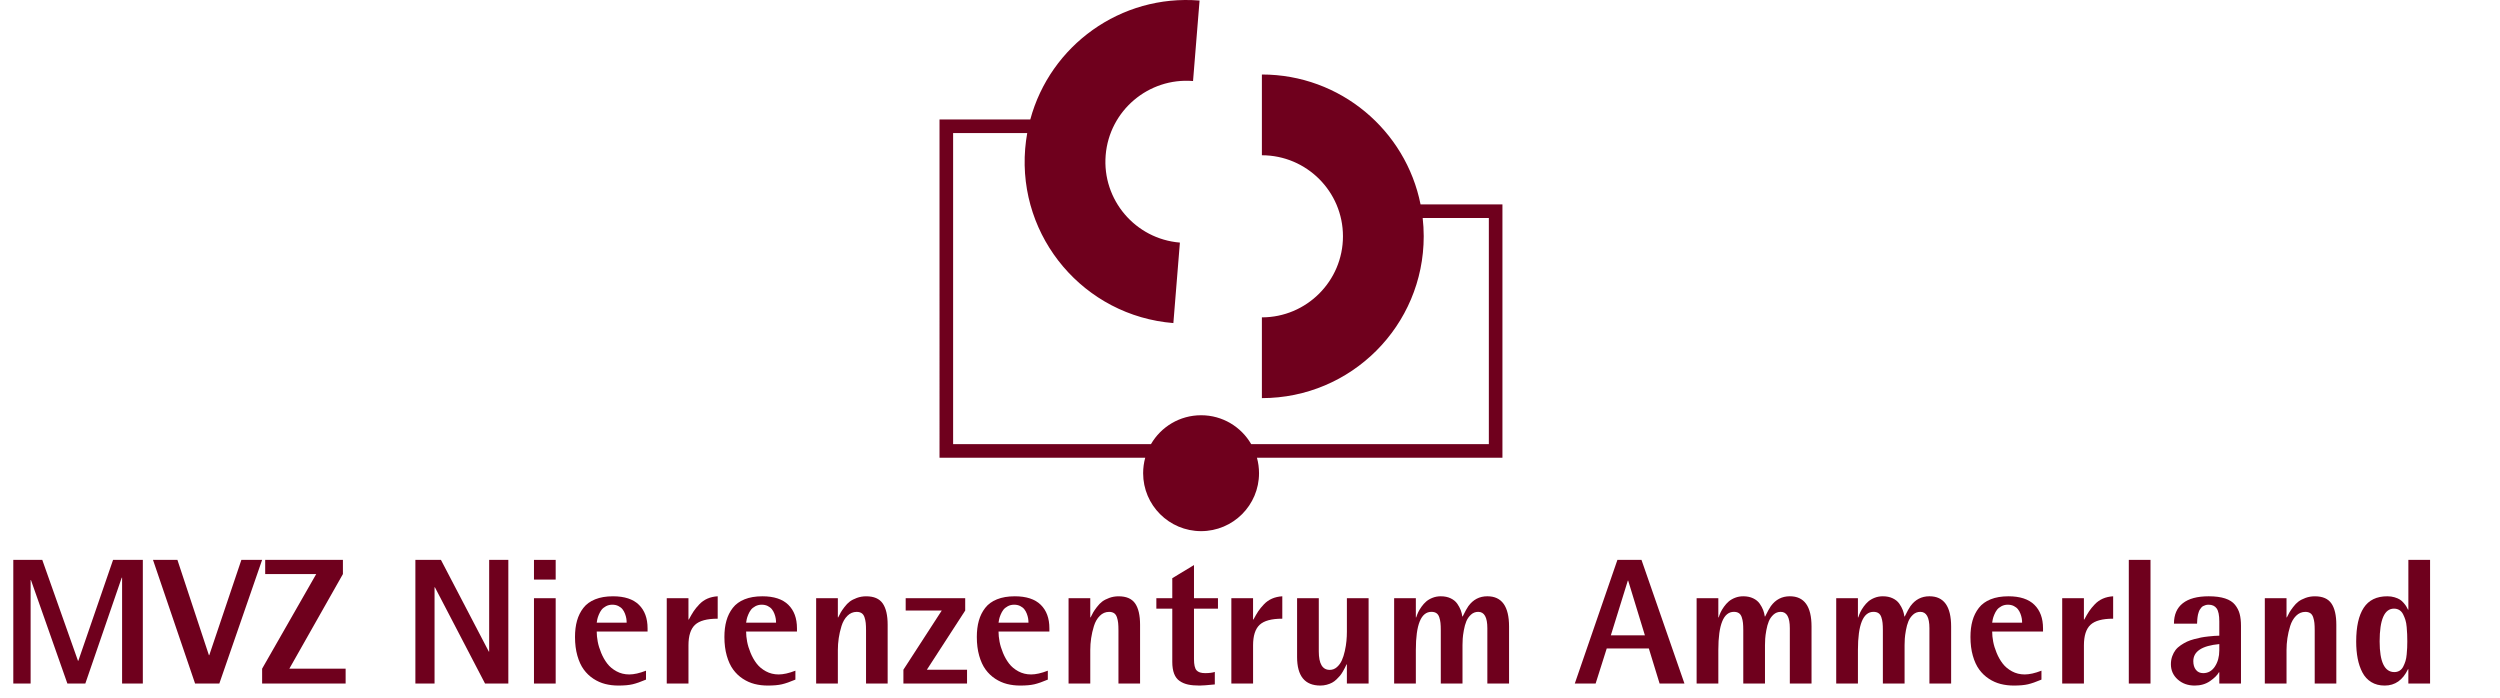 <?xml version="1.0" encoding="UTF-8"?>
<svg id="a" data-name="Ebene 2" xmlns="http://www.w3.org/2000/svg" width="3063.79" height="854.81" viewBox="0 0 3063.79 854.81">
  <defs>
    <style>
      .b {
        fill: #6f001d;
      }
    </style>
  </defs>
  <path class="b" d="M1841.26,560.95h-300.86c1.67,6.05,2.55,12.44,2.55,18.99,0,39.21-31.77,70.98-70.98,70.98s-71.04-31.77-71.04-70.98c0-6.55.89-12.94,2.55-18.99h-252.09V146.4h111.25C1287.08,55.87,1373.28-7.22,1470.09.66l-8,98.64c-54.6-4.44-102.64,36.32-107.08,90.97-4.44,54.6,36.38,102.58,90.97,107.02l-8,98.64c-109.19-8.83-190.5-104.58-181.61-213.66.56-6.5,1.39-12.89,2.5-19.22h-90.81v381.22h242.49c12.27-21.16,35.16-35.38,61.43-35.38s49.1,14.22,61.37,35.38h291.25v-277.14h-81.09c.83,7.39,1.28,14.83,1.28,22.44,0,109.52-88.81,198.33-198.33,198.33v-98.97c54.76,0,99.36-44.54,99.36-99.36s-44.6-99.3-99.36-99.3v-98.97c96.14,0,176.34,68.42,194.44,159.18h100.36v310.47Z"/>
  <g>
    <path class="b" d="M16.3,837.7v-151.56h35.5l43.76,123.67h.43l42.58-123.67h36.47v151.56h-25.42v-129.78h-.43l-44.62,129.78h-21.99l-44.62-126.78h-.43v126.78h-21.24Z"/>
    <path class="b" d="M239.08,837.7l-51.59-151.56h29.93l38.61,116.81h.43l39.36-116.81h25.42l-52.45,151.56h-29.71Z"/>
    <path class="b" d="M321.24,837.7v-18.23l66.29-115.95h-62.53v-17.38h95.25v17.38l-65.64,115.95h68.97v18.23h-102.33Z"/>
    <path class="b" d="M509.06,837.7v-151.56h31.32l58.67,112.41h.43v-112.41h23.49v151.56h-28.53l-61.46-117.99h-.43v117.99h-23.49Z"/>
    <path class="b" d="M654.39,710.28v-24.13h26.6v24.13h-26.6ZM654.39,837.7v-104.58h26.6v104.58h-26.6Z"/>
    <path class="b" d="M791.69,821.93v10.94c-6.58,2.79-12.08,4.7-16.52,5.74-4.43,1.04-10.23,1.55-17.38,1.55-5.65,0-11.01-.64-16.09-1.93-5.08-1.29-9.9-3.43-14.48-6.44-4.58-3-8.51-6.76-11.8-11.26-3.29-4.51-5.9-10.15-7.83-16.95-1.93-6.79-2.9-14.44-2.9-22.95,0-7.44.82-14.09,2.47-19.95,1.64-5.86,4.24-11.08,7.78-15.66,3.54-4.58,8.37-8.1,14.48-10.56,6.11-2.47,13.39-3.7,21.83-3.7,14.09,0,24.67,3.47,31.75,10.4,7.08,6.94,10.62,16.55,10.62,28.85v3.97h-62.32c0,3.86.41,7.97,1.23,12.33.82,4.36,2.23,8.97,4.24,13.84,2,4.86,4.47,9.21,7.4,13.03,2.93,3.83,6.74,7.01,11.42,9.55,4.68,2.54,9.88,3.81,15.61,3.81s12.62-1.54,20.49-4.61ZM731.3,763.05h36.68c0-1.72-.14-3.45-.43-5.2-.29-1.75-.82-3.66-1.61-5.74-.79-2.07-1.81-3.9-3.06-5.47-1.25-1.57-2.95-2.9-5.09-3.97s-4.61-1.61-7.4-1.61-5.45.63-7.78,1.88c-2.32,1.25-4.13,2.72-5.42,4.4-1.29,1.68-2.4,3.67-3.33,5.95-.93,2.29-1.54,4.13-1.82,5.52-.29,1.39-.54,2.81-.75,4.24Z"/>
    <path class="b" d="M817.11,837.7v-104.58h26.6v26.17h.43c2.22-4.15,4.2-7.54,5.95-10.19,1.75-2.64,4.06-5.47,6.92-8.47,2.86-3,6.15-5.33,9.87-6.97,3.72-1.64,7.94-2.61,12.66-2.9v27.46c-13.16,0-22.42,2.5-27.78,7.51-5.36,5.01-8.04,13.41-8.04,25.21v46.77h-26.6Z"/>
    <path class="b" d="M974.78,821.93v10.94c-6.58,2.79-12.08,4.7-16.52,5.74-4.43,1.04-10.23,1.55-17.38,1.55-5.65,0-11.01-.64-16.09-1.93-5.08-1.29-9.9-3.43-14.48-6.44-4.58-3-8.51-6.76-11.8-11.26-3.29-4.51-5.9-10.15-7.83-16.95-1.93-6.79-2.9-14.44-2.9-22.95,0-7.44.82-14.09,2.47-19.95,1.64-5.86,4.24-11.08,7.78-15.66,3.54-4.58,8.37-8.1,14.48-10.56,6.11-2.47,13.39-3.7,21.83-3.7,14.09,0,24.67,3.47,31.75,10.4,7.08,6.94,10.62,16.55,10.62,28.85v3.97h-62.32c0,3.86.41,7.97,1.23,12.33.82,4.36,2.23,8.97,4.24,13.84,2,4.86,4.47,9.21,7.4,13.03,2.93,3.83,6.74,7.01,11.42,9.55,4.68,2.54,9.88,3.81,15.61,3.81s12.62-1.54,20.49-4.61ZM914.39,763.05h36.68c0-1.72-.14-3.45-.43-5.2-.29-1.75-.82-3.66-1.61-5.74-.79-2.07-1.81-3.9-3.06-5.47-1.25-1.57-2.95-2.9-5.09-3.97s-4.61-1.61-7.4-1.61-5.45.63-7.78,1.88c-2.32,1.25-4.13,2.72-5.42,4.4-1.29,1.68-2.4,3.67-3.33,5.95-.93,2.29-1.54,4.13-1.82,5.52-.29,1.39-.54,2.81-.75,4.24Z"/>
    <path class="b" d="M1000.2,837.7v-104.58h26.6v23.49h.43c1.22-2.5,2.27-4.54,3.16-6.11.89-1.57,2.39-3.75,4.5-6.54,2.11-2.79,4.27-5.02,6.49-6.7,2.22-1.68,5.11-3.18,8.69-4.5,3.57-1.32,7.4-1.98,11.48-1.98,9.44,0,16.18,2.92,20.22,8.74,4.04,5.83,6.06,14.53,6.06,26.12v72.08h-26.49v-65.21c0-3.72-.13-6.76-.38-9.12-.25-2.36-.75-4.67-1.5-6.92-.75-2.25-1.91-3.92-3.49-4.99-1.57-1.07-3.61-1.61-6.11-1.61-4.36,0-8.15,1.61-11.37,4.83-3.22,3.22-5.61,7.37-7.19,12.44-1.57,5.08-2.72,10.07-3.43,14.96-.72,4.9-1.07,9.74-1.07,14.53v41.08h-26.6Z"/>
    <path class="b" d="M1107.14,837.7v-16.95l46.98-72.51h-44.19v-15.12h72.94v15.12l-46.98,72.51h49.23v16.95h-77.98Z"/>
    <path class="b" d="M1284.12,821.93v10.94c-6.58,2.79-12.08,4.7-16.52,5.74-4.43,1.04-10.23,1.55-17.38,1.55-5.65,0-11.01-.64-16.09-1.93-5.08-1.29-9.9-3.43-14.48-6.44-4.58-3-8.51-6.76-11.8-11.26-3.29-4.51-5.9-10.15-7.83-16.95-1.93-6.79-2.9-14.44-2.9-22.95,0-7.44.82-14.09,2.47-19.95,1.64-5.86,4.24-11.08,7.78-15.66,3.54-4.58,8.37-8.1,14.48-10.56,6.11-2.47,13.39-3.7,21.83-3.7,14.09,0,24.67,3.47,31.75,10.4,7.08,6.94,10.62,16.55,10.62,28.85v3.97h-62.32c0,3.86.41,7.97,1.23,12.33.82,4.36,2.23,8.97,4.24,13.84,2,4.86,4.47,9.21,7.4,13.03,2.93,3.83,6.74,7.01,11.42,9.55,4.68,2.54,9.88,3.81,15.61,3.81s12.62-1.54,20.49-4.61ZM1223.73,763.05h36.68c0-1.72-.14-3.45-.43-5.2-.29-1.75-.82-3.66-1.61-5.74-.79-2.07-1.81-3.9-3.06-5.47-1.25-1.57-2.95-2.9-5.09-3.97s-4.61-1.61-7.4-1.61-5.45.63-7.78,1.88c-2.32,1.25-4.13,2.72-5.42,4.4-1.29,1.68-2.4,3.67-3.33,5.95-.93,2.29-1.54,4.13-1.82,5.52-.29,1.39-.54,2.81-.75,4.24Z"/>
    <path class="b" d="M1309.54,837.7v-104.58h26.6v23.49h.43c1.22-2.5,2.27-4.54,3.16-6.11.89-1.57,2.39-3.75,4.5-6.54,2.11-2.79,4.27-5.02,6.49-6.7,2.22-1.68,5.11-3.18,8.69-4.5,3.57-1.32,7.4-1.98,11.48-1.98,9.44,0,16.18,2.92,20.22,8.74,4.04,5.83,6.06,14.53,6.06,26.12v72.08h-26.49v-65.21c0-3.72-.13-6.76-.38-9.12-.25-2.36-.75-4.67-1.5-6.92-.75-2.25-1.91-3.92-3.49-4.99-1.57-1.07-3.61-1.61-6.11-1.61-4.36,0-8.15,1.61-11.37,4.83-3.22,3.22-5.61,7.37-7.19,12.44-1.57,5.08-2.72,10.07-3.43,14.96-.72,4.9-1.07,9.74-1.07,14.53v41.08h-26.6Z"/>
    <path class="b" d="M1488.77,823.44v15.34c-9.15.93-15.38,1.39-18.66,1.39-5.51,0-10.19-.41-14.05-1.23-3.86-.82-7.31-2.27-10.35-4.34-3.04-2.07-5.31-5.06-6.81-8.96-1.5-3.9-2.25-8.74-2.25-14.53v-65.21h-19.52v-12.76h19.52v-24.56l26.6-16.09v40.65h29.39v12.76h-29.39v61.89c0,6.72,1.02,11.26,3.06,13.62,2.04,2.36,5.56,3.54,10.57,3.54s8.97-.5,11.91-1.5Z"/>
    <path class="b" d="M1509.04,837.7v-104.58h26.6v26.17h.43c2.22-4.15,4.2-7.54,5.95-10.19,1.75-2.64,4.06-5.47,6.92-8.47,2.86-3,6.15-5.33,9.87-6.97,3.72-1.64,7.94-2.61,12.66-2.9v27.46c-13.16,0-22.42,2.5-27.78,7.51-5.36,5.01-8.04,13.41-8.04,25.21v46.77h-26.6Z"/>
    <path class="b" d="M1650.62,837.7v-23.49h-.43c-.79,1.72-1.45,3.11-1.98,4.18s-1.39,2.63-2.57,4.67c-1.18,2.04-2.32,3.72-3.43,5.04-1.11,1.32-2.54,2.83-4.29,4.5-1.75,1.68-3.56,3.02-5.42,4.02-1.86,1-4.04,1.84-6.54,2.52-2.5.68-5.11,1.02-7.83,1.02-19.02,0-28.53-11.65-28.53-34.97v-72.08h26.6v65.21c0,15.09,4.47,22.63,13.41,22.63,3.29,0,6.2-1.11,8.74-3.33,2.54-2.22,4.56-4.97,6.06-8.26,1.5-3.29,2.74-7.13,3.7-11.53.97-4.4,1.63-8.51,1.98-12.33.36-3.83.54-7.6.54-11.32v-41.08h26.6v104.58h-26.6Z"/>
    <path class="b" d="M1708.54,837.7v-104.58h26.6v23.49h.43c.64-2.07,1.45-4.15,2.41-6.22.97-2.07,2.32-4.34,4.08-6.81,1.75-2.47,3.68-4.61,5.79-6.44,2.11-1.82,4.72-3.34,7.83-4.56s6.45-1.82,10.03-1.82c4.58,0,8.6.82,12.07,2.47,3.47,1.65,6.15,3.83,8.04,6.54,1.89,2.72,3.33,5.35,4.29,7.88.96,2.54,1.62,5.17,1.98,7.88h.43c3-6.15,5.33-10.37,6.97-12.66,5.86-8.08,13.62-12.12,23.28-12.12,17.73,0,26.6,12.37,26.6,37.11v69.83h-26.6v-67.9c0-13.3-3.72-19.95-11.16-19.95-3.43,0-6.4,1.14-8.9,3.43-2.5,2.29-4.4,4.99-5.68,8.1s-2.31,6.78-3.06,10.99c-.75,4.22-1.22,7.67-1.39,10.35-.18,2.68-.27,5.35-.27,7.99v46.98h-26.6v-65.21c0-3.72-.12-6.76-.38-9.12-.25-2.36-.75-4.67-1.5-6.92-.75-2.25-1.91-3.92-3.49-4.99-1.57-1.07-3.61-1.61-6.11-1.61-12.73,0-19.09,15.59-19.09,46.77v41.08h-26.6Z"/>
    <path class="b" d="M1929.93,837.7l52.24-151.56h29.5l52.66,151.56h-30.46l-13.19-43.01h-51.59l-13.62,43.01h-25.53ZM1994.93,711.56l-20.81,67.04h41.72l-20.49-67.04h-.43Z"/>
    <path class="b" d="M2079.23,837.7v-104.58h26.6v23.49h.43c.64-2.07,1.45-4.15,2.41-6.22.97-2.07,2.32-4.34,4.08-6.81,1.75-2.47,3.68-4.61,5.79-6.44,2.11-1.82,4.72-3.34,7.83-4.56s6.45-1.82,10.03-1.82c4.58,0,8.6.82,12.07,2.47,3.47,1.65,6.15,3.83,8.04,6.54,1.89,2.72,3.33,5.35,4.29,7.88.96,2.54,1.63,5.17,1.98,7.88h.43c3-6.15,5.33-10.37,6.97-12.66,5.86-8.08,13.62-12.12,23.28-12.12,17.73,0,26.6,12.37,26.6,37.11v69.83h-26.6v-67.9c0-13.3-3.72-19.95-11.15-19.95-3.43,0-6.4,1.14-8.9,3.43-2.5,2.29-4.4,4.99-5.68,8.1s-2.31,6.78-3.06,10.99c-.75,4.22-1.22,7.67-1.39,10.35-.18,2.68-.27,5.35-.27,7.99v46.98h-26.6v-65.21c0-3.72-.13-6.76-.38-9.12-.25-2.36-.75-4.67-1.5-6.92-.75-2.25-1.91-3.92-3.49-4.99-1.57-1.07-3.61-1.61-6.11-1.61-12.73,0-19.09,15.59-19.09,46.77v41.08h-26.6Z"/>
    <path class="b" d="M2250.31,837.7v-104.58h26.6v23.49h.43c.64-2.07,1.45-4.15,2.41-6.22.97-2.07,2.32-4.34,4.08-6.81,1.75-2.47,3.68-4.61,5.79-6.44,2.11-1.82,4.72-3.34,7.83-4.56s6.45-1.82,10.03-1.82c4.58,0,8.6.82,12.07,2.47,3.47,1.65,6.15,3.83,8.04,6.54,1.89,2.72,3.33,5.35,4.29,7.88.96,2.54,1.63,5.17,1.98,7.88h.43c3-6.15,5.33-10.37,6.97-12.66,5.86-8.08,13.62-12.12,23.28-12.12,17.73,0,26.6,12.37,26.6,37.11v69.83h-26.6v-67.9c0-13.3-3.72-19.95-11.15-19.95-3.43,0-6.4,1.14-8.9,3.43-2.5,2.29-4.4,4.99-5.68,8.1s-2.31,6.78-3.06,10.99c-.75,4.22-1.22,7.67-1.39,10.35-.18,2.68-.27,5.35-.27,7.99v46.98h-26.6v-65.21c0-3.72-.13-6.76-.38-9.12-.25-2.36-.75-4.67-1.5-6.92-.75-2.25-1.91-3.92-3.49-4.99-1.57-1.07-3.61-1.61-6.11-1.61-12.73,0-19.09,15.59-19.09,46.77v41.08h-26.6Z"/>
    <path class="b" d="M2501.84,821.93v10.94c-6.58,2.79-12.09,4.7-16.52,5.74-4.43,1.04-10.23,1.55-17.38,1.55-5.65,0-11.01-.64-16.09-1.93-5.08-1.29-9.91-3.43-14.48-6.44-4.58-3-8.51-6.76-11.8-11.26-3.29-4.51-5.9-10.15-7.83-16.95-1.93-6.79-2.9-14.44-2.9-22.95,0-7.44.82-14.09,2.47-19.95,1.64-5.86,4.24-11.08,7.78-15.66,3.54-4.58,8.37-8.1,14.48-10.56,6.11-2.47,13.39-3.7,21.83-3.7,14.09,0,24.67,3.47,31.75,10.4,7.08,6.94,10.62,16.55,10.62,28.85v3.97h-62.32c0,3.86.41,7.97,1.23,12.33.82,4.36,2.23,8.97,4.24,13.84,2,4.86,4.47,9.21,7.4,13.03,2.93,3.83,6.74,7.01,11.42,9.55,4.68,2.54,9.88,3.81,15.61,3.81s12.62-1.54,20.49-4.61ZM2441.45,763.05h36.68c0-1.72-.14-3.45-.43-5.2-.29-1.75-.82-3.66-1.61-5.74-.79-2.07-1.81-3.9-3.06-5.47-1.25-1.57-2.95-2.9-5.09-3.97s-4.61-1.61-7.4-1.61-5.45.63-7.78,1.88c-2.32,1.25-4.13,2.72-5.42,4.4-1.29,1.68-2.4,3.67-3.33,5.95-.93,2.29-1.54,4.13-1.82,5.52-.29,1.39-.54,2.81-.75,4.24Z"/>
    <path class="b" d="M2527.26,837.7v-104.58h26.6v26.17h.43c2.22-4.15,4.2-7.54,5.95-10.19,1.75-2.64,4.06-5.47,6.92-8.47,2.86-3,6.15-5.33,9.87-6.97,3.72-1.64,7.94-2.61,12.66-2.9v27.46c-13.16,0-22.42,2.5-27.78,7.51-5.36,5.01-8.04,13.41-8.04,25.21v46.77h-26.6Z"/>
    <path class="b" d="M2608.88,837.7v-151.56h26.6v151.56h-26.6Z"/>
    <path class="b" d="M2719.79,837.7v-13.84h-.43c-2.08,3.65-5.74,7.28-10.99,10.89-5.26,3.61-11.5,5.42-18.72,5.42-8.3,0-15.23-2.48-20.81-7.45-5.58-4.97-8.37-11.21-8.37-18.72,0-3.5.54-6.74,1.61-9.71,1.07-2.97,2.43-5.52,4.08-7.67,1.64-2.15,3.79-4.11,6.44-5.9,2.64-1.79,5.2-3.25,7.67-4.4,2.47-1.14,5.38-2.16,8.74-3.06,3.36-.89,6.26-1.57,8.69-2.04,2.43-.46,5.31-.88,8.63-1.23,3.33-.36,5.79-.59,7.4-.7,1.61-.11,3.63-.2,6.06-.27v-17.59c0-7.44-1.07-12.69-3.22-15.77-2.14-3.07-5.47-4.61-9.97-4.61-1.36,0-2.61.18-3.75.54-1.15.36-2.15.77-3,1.23-.86.47-1.63,1.14-2.31,2.04-.68.89-1.25,1.7-1.72,2.41-.47.72-.89,1.7-1.29,2.95-.39,1.25-.68,2.24-.86,2.95-.18.71-.36,1.77-.54,3.16-.18,1.39-.29,2.36-.32,2.9-.04.54-.09,1.49-.16,2.84-.07,1.36-.11,2.11-.11,2.25h-28.32c0-11.01,3.61-19.36,10.83-25.04,7.22-5.68,17.8-8.53,31.75-8.53,8.01,0,14.7.88,20.06,2.63,5.36,1.75,9.42,4.34,12.17,7.78,2.75,3.43,4.67,7.19,5.74,11.26,1.07,4.08,1.61,8.94,1.61,14.59v70.68h-26.6ZM2719.79,797.05v-7.72c-21.24,2-31.86,8.97-31.86,20.92,0,4.43,1.07,7.99,3.22,10.67,2.14,2.68,5.11,4.02,8.9,4.02,6.01,0,10.8-2.72,14.37-8.15,3.57-5.43,5.36-12.01,5.36-19.74Z"/>
    <path class="b" d="M2775.57,837.7v-104.58h26.6v23.49h.43c1.21-2.5,2.27-4.54,3.16-6.11.89-1.57,2.4-3.75,4.5-6.54,2.11-2.79,4.27-5.02,6.49-6.7,2.22-1.68,5.11-3.18,8.69-4.5,3.57-1.32,7.4-1.98,11.48-1.98,9.44,0,16.18,2.92,20.22,8.74,4.04,5.83,6.06,14.53,6.06,26.12v72.08h-26.49v-65.21c0-3.72-.12-6.76-.38-9.12-.25-2.36-.75-4.67-1.5-6.92-.75-2.25-1.91-3.92-3.49-4.99-1.57-1.07-3.61-1.61-6.11-1.61-4.36,0-8.15,1.61-11.37,4.83s-5.61,7.37-7.19,12.44c-1.57,5.08-2.72,10.07-3.43,14.96-.72,4.9-1.07,9.74-1.07,14.53v41.08h-26.6Z"/>
    <path class="b" d="M2951.47,837.7v-17.59h-.43c-6.37,13.37-15.87,20.06-28.53,20.06-6.37,0-11.85-1.41-16.46-4.24-4.61-2.82-8.24-6.77-10.89-11.85-2.65-5.08-4.58-10.76-5.79-17.05-1.22-6.29-1.82-13.26-1.82-20.92,0-18.09,3.07-31.84,9.22-41.24,6.15-9.4,15.8-14.11,28.96-14.11,3.22,0,6.17.41,8.85,1.23,2.68.82,4.83,1.74,6.44,2.74,1.61,1,3.16,2.38,4.67,4.13,1.5,1.75,2.56,3.15,3.16,4.18.61,1.04,1.34,2.41,2.2,4.13h.43v-61.03h26.6v151.56h-26.6ZM2916.29,786.11c0,25.03,6.01,37.54,18.02,37.54,2.43,0,4.58-.57,6.44-1.72,1.86-1.14,3.34-2.8,4.45-4.99,1.11-2.18,2.02-4.41,2.74-6.7.71-2.29,1.21-5.04,1.5-8.26.28-3.22.48-5.93.59-8.15.11-2.22.16-4.79.16-7.72,0-3.36-.05-6.28-.16-8.74s-.31-5.42-.59-8.85c-.29-3.43-.8-6.34-1.56-8.74-.75-2.39-1.7-4.72-2.84-6.97-1.15-2.25-2.67-3.97-4.56-5.15-1.9-1.18-4.09-1.77-6.6-1.77-11.73,0-17.59,13.41-17.59,40.22Z"/>
  </g>
</svg>